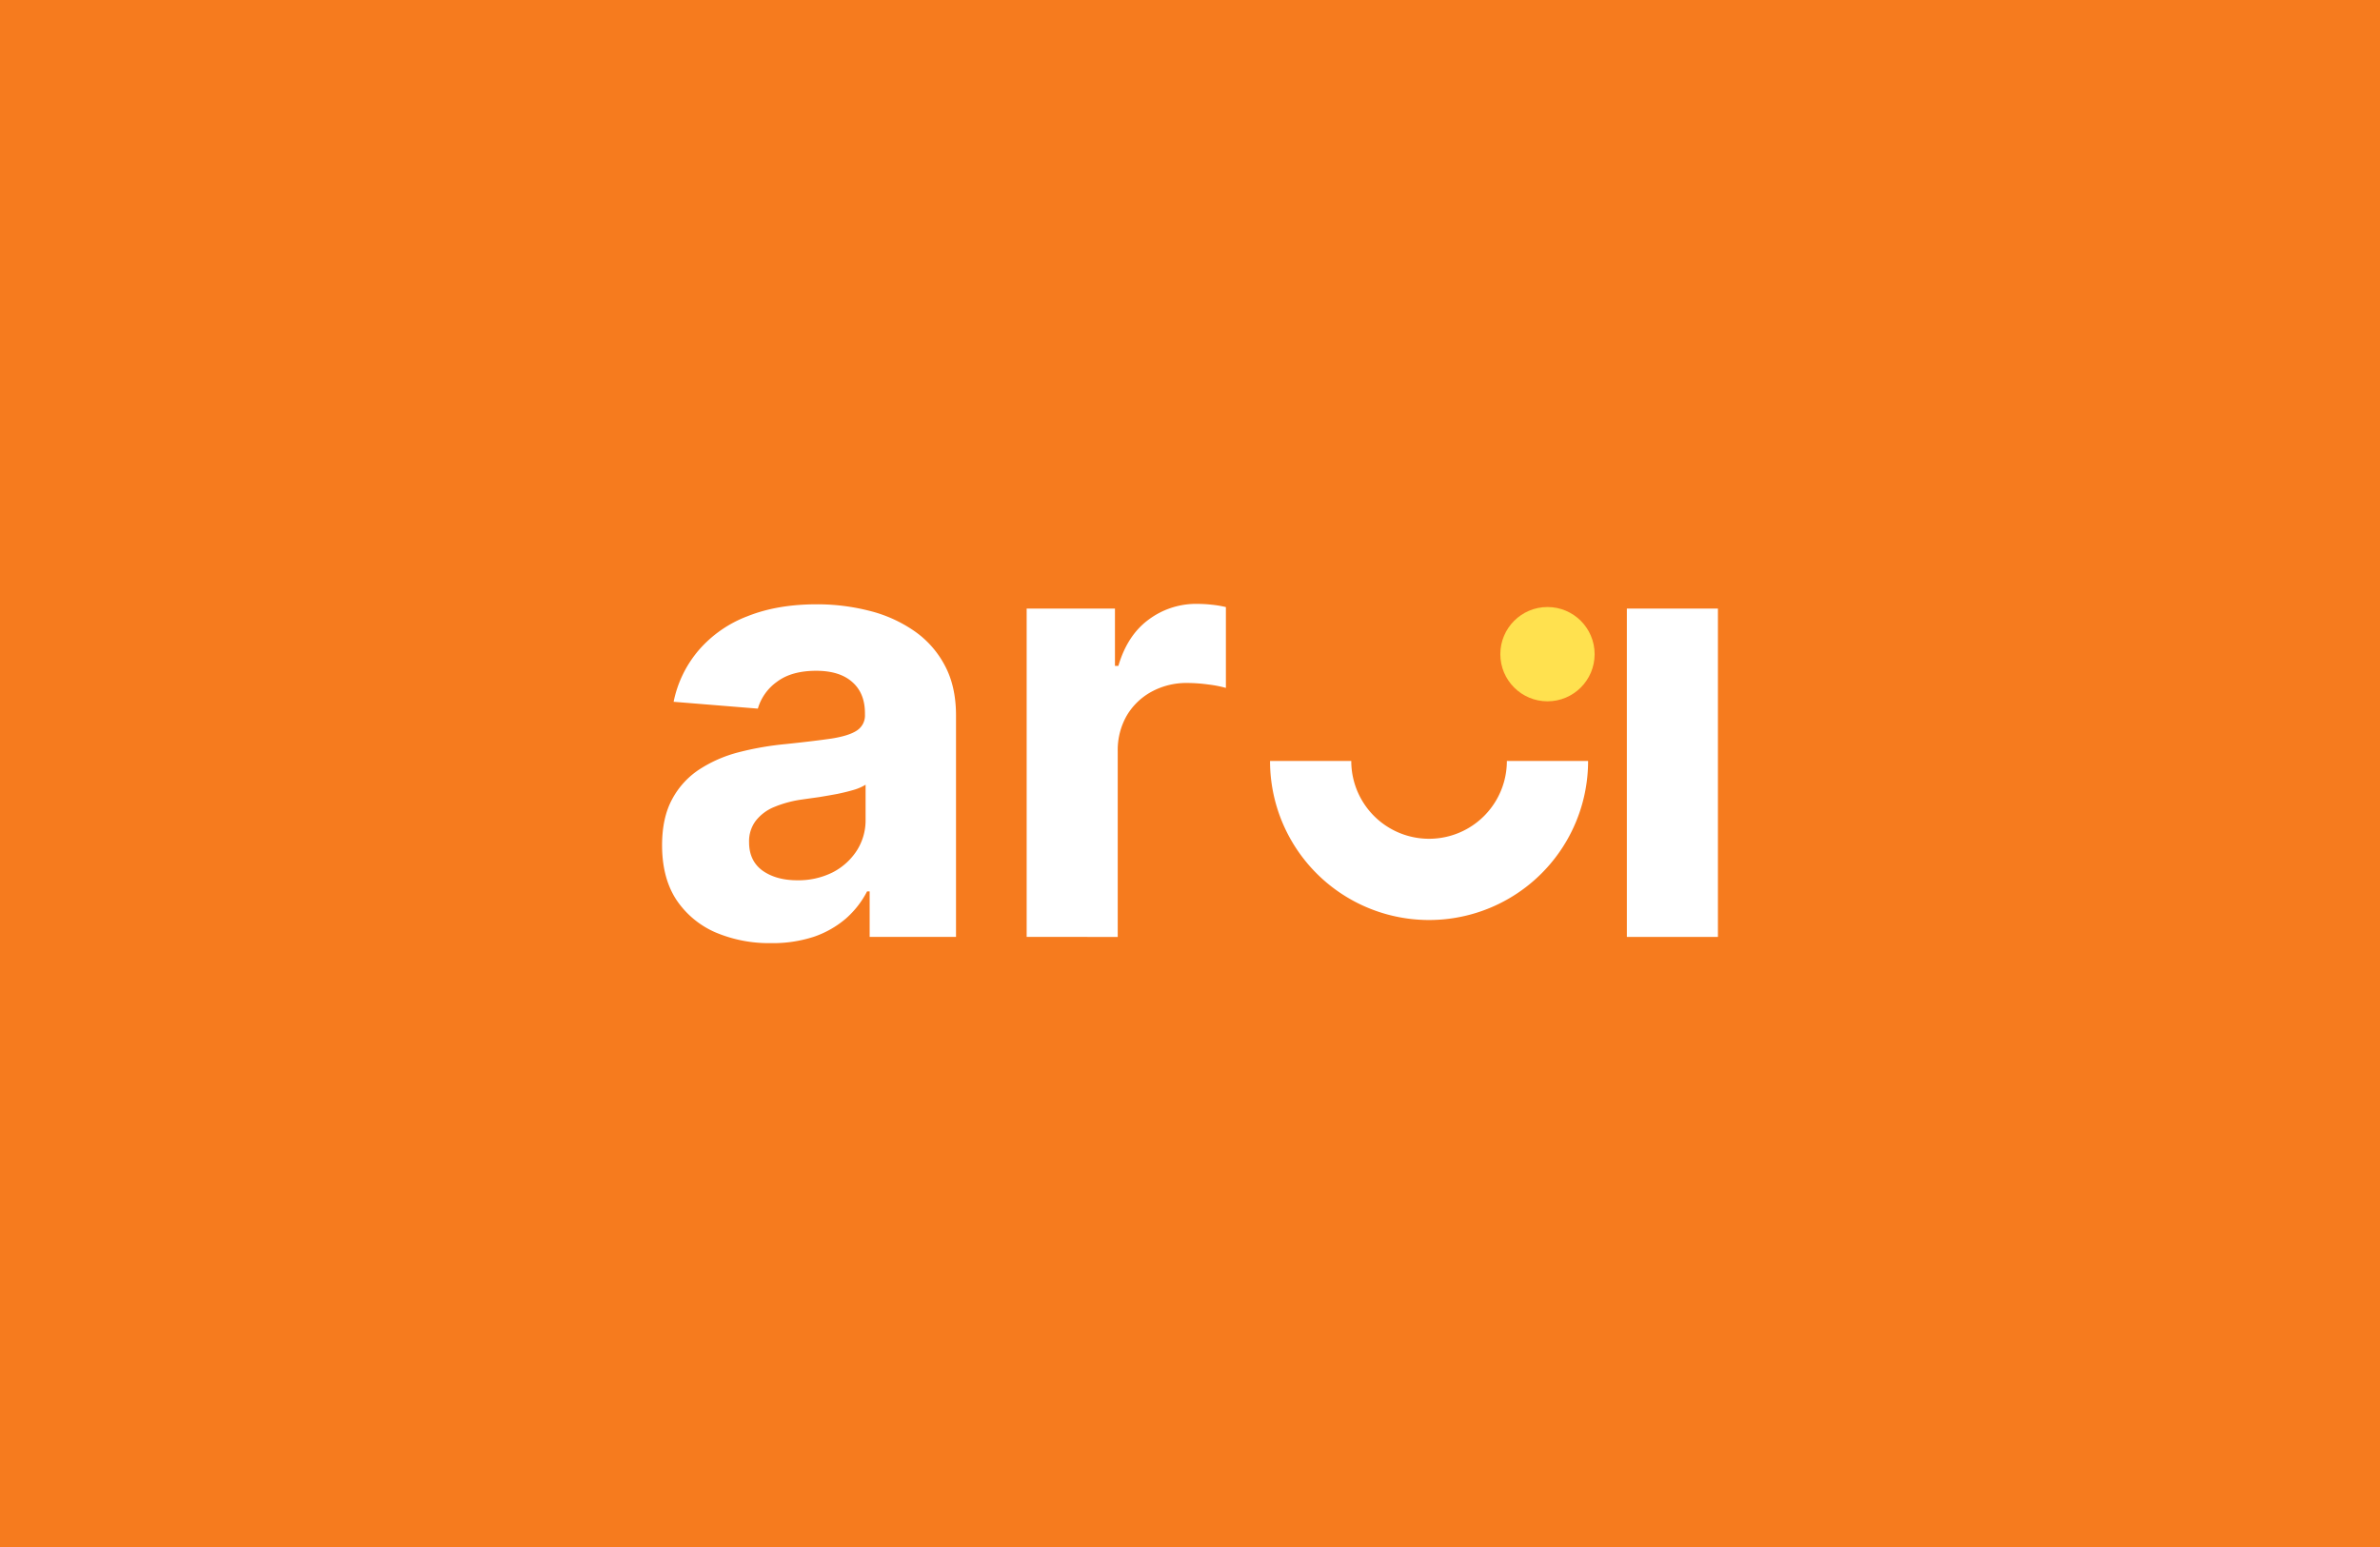 <svg xmlns="http://www.w3.org/2000/svg" width="1000" height="650" viewBox="0 0 1000 650">
  <g id="Group_2" data-name="Group 2" transform="translate(-183 -67)">
    <rect id="Rectangle_1" data-name="Rectangle 1" width="1000" height="650" transform="translate(183 67)" fill="#f67b1e"/>
    <g id="logo-footer-th_1_" data-name="logo-footer-th (1)" transform="translate(461.185 320.73)">
      <g id="Group_1" data-name="Group 1">
        <path id="Path_1" data-name="Path 1" d="M45.807,142.54a57.492,57.492,0,0,1-23.532-4.581A37.877,37.877,0,0,1,5.928,124.217Q0,115.056,0,101.4q0-11.5,4.221-19.311a34.181,34.181,0,0,1,11.5-12.574,55.764,55.764,0,0,1,16.526-7.185,125.968,125.968,0,0,1,19.58-3.413q12.036-1.257,19.4-2.335,7.365-1.168,10.688-3.413a7.5,7.5,0,0,0,3.323-6.646v-.539q0-8.533-5.389-13.2-5.3-4.67-15.089-4.67-10.329,0-16.437,4.581A21.075,21.075,0,0,0,40.238,44.01L4.85,41.136A48.085,48.085,0,0,1,15.449,19.4,50.862,50.862,0,0,1,35.837,5.209Q48.412.18,64.938.18A88.267,88.267,0,0,1,86.943,2.874a57.571,57.571,0,0,1,18.772,8.353,40.587,40.587,0,0,1,13.023,14.55q4.761,8.8,4.761,21.107v93.05H87.213V120.8H86.135a38.924,38.924,0,0,1-8.892,11.407,41.162,41.162,0,0,1-13.383,7.635A55.332,55.332,0,0,1,45.807,142.54Zm10.958-26.406a32.177,32.177,0,0,0,14.91-3.323,26.42,26.42,0,0,0,10.149-9.162,23.621,23.621,0,0,0,3.683-13.023V75.985a20.5,20.5,0,0,1-4.94,2.156q-3.054.9-6.916,1.706-3.862.718-7.724,1.347-3.862.539-7.006.988a47.333,47.333,0,0,0-11.766,3.144,18.814,18.814,0,0,0-7.814,5.838,14.223,14.223,0,0,0-2.784,8.981q0,7.815,5.659,11.946,5.748,4.042,14.55,4.042Z" fill="#fff"/>
        <path id="Path_2" data-name="Path 2" d="M153.183,139.935V1.976h37.1V26.047h1.437q3.772-12.844,12.664-19.4A33.289,33.289,0,0,1,224.858,0a57.866,57.866,0,0,1,6.2.359,43.608,43.608,0,0,1,5.838.988V35.3a49.978,49.978,0,0,0-7.455-1.437,66.963,66.963,0,0,0-8.712-.629,30.606,30.606,0,0,0-15.089,3.682,27.117,27.117,0,0,0-10.419,10.06,29.042,29.042,0,0,0-3.772,14.91v78.051Z" fill="#fff"/>
        <path id="Path_3" data-name="Path 3" d="M405.368,139.935V1.976H443.63V139.935Z" fill="#fff"/>
      </g>
      <path id="Path_4" data-name="Path 4" d="M372.016,66.009a49.753,49.753,0,1,1-99.507,0" fill="none" stroke="#fff" stroke-width="34.133"/>
      <circle id="Ellipse_1" data-name="Ellipse 1" cx="19.81" cy="19.81" r="19.81" transform="translate(352.205 1.321)" fill="#ffe14f"/>
    </g>
  </g>
</svg>
